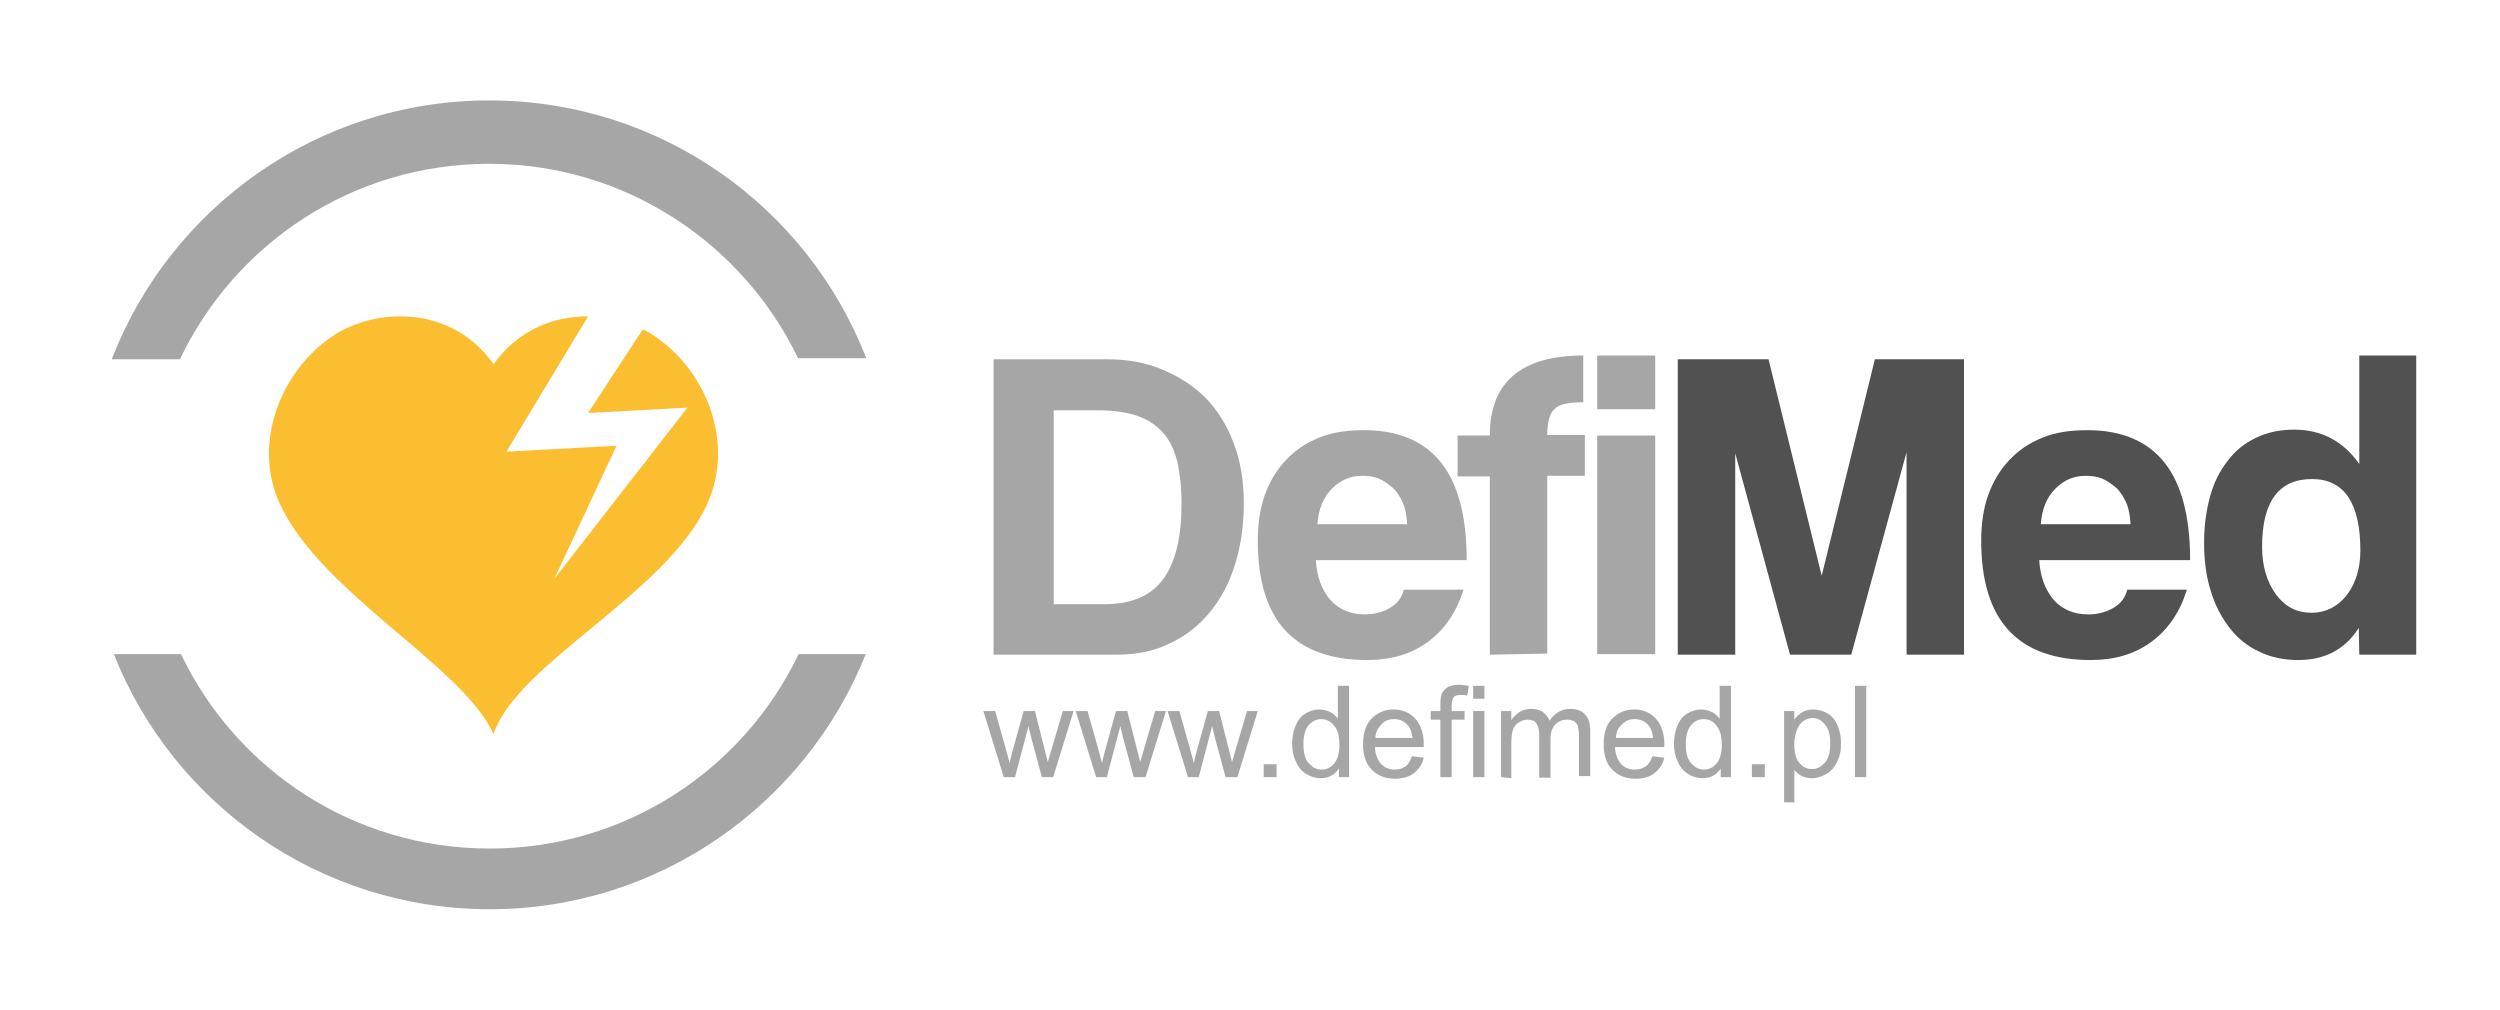 <?xml version="1.0" encoding="utf-8"?>
<!-- Generator: Adobe Illustrator 21.0.2, SVG Export Plug-In . SVG Version: 6.00 Build 0)  -->
<svg version="1.1" id="Warstwa_1" xmlns="http://www.w3.org/2000/svg" xmlns:xlink="http://www.w3.org/1999/xlink" x="0px" y="0px"
	 viewBox="0 0 465.5 188" style="enable-background:new 0 0 465.5 188;" width="465.5px" height="188px" xml:space="preserve">
<style type="text/css">
	.st0{fill:#A7A6A6;}
	.st1{fill:#515151;}
	.st2{fill:#FCBE31;}
</style>
<g>
	<g>
		<g>
			<path class="st0" d="M185,121.9v-55h21.2c3.7,0,7.1,0.6,10.2,1.9s5.8,3,8.1,5.3c2.2,2.3,4,5.1,5.2,8.4c1.3,3.3,1.9,7.1,1.9,11.3
				s-0.6,8-1.7,11.5c-1.1,3.5-2.7,6.4-4.8,8.9c-2.1,2.5-4.6,4.4-7.5,5.7c-2.9,1.4-6.1,2-9.7,2L185,121.9L185,121.9z M205.7,112.5
				c5,0,8.7-1.6,10.9-4.7c2.3-3.1,3.4-7.8,3.4-14c0-3.1-0.3-5.7-0.8-7.9c-0.6-2.2-1.4-4-2.7-5.4s-2.8-2.4-4.8-3.1
				c-1.9-0.6-4.3-1-7-1h-8.5v36.1H205.7z"/>
			<path class="st0" d="M245,104.3c0.2,3.1,1.1,5.5,2.7,7.4c1.6,1.8,3.8,2.7,6.4,2.7c1.8,0,3.3-0.4,4.7-1.2c1.4-0.8,2.2-1.9,2.6-3.4
				h11.1c-1.3,4.2-3.5,7.4-6.6,9.7c-3.1,2.3-6.9,3.4-11.3,3.4c-13.6,0-20.4-7.4-20.4-22.2c0-3.1,0.4-6,1.3-8.5
				c0.9-2.5,2.2-4.7,3.9-6.5c1.7-1.8,3.7-3.2,6.2-4.2c2.4-1,5.2-1.4,8.4-1.4c6.3,0,11.1,2,14.3,6c3.2,4,4.8,10.1,4.8,18.2L245,104.3
				L245,104.3z M262,97.5c-0.1-1.5-0.3-2.8-0.8-3.9c-0.5-1.1-1.1-2.1-1.9-2.8c-0.8-0.7-1.7-1.3-2.6-1.7c-1-0.4-2-0.5-3.1-0.5
				c-2.2,0-4,0.8-5.6,2.4c-1.6,1.6-2.5,3.8-2.7,6.6H262z"/>
			<path class="st0" d="M277.4,121.9V88.7h-6v-7.6h6c0-9.9,5.8-14.9,17.4-14.9v8.7c-1.4,0-2.5,0.1-3.4,0.3c-0.9,0.2-1.5,0.5-2,1
				s-0.8,1.1-1,1.9c-0.2,0.8-0.3,1.8-0.3,2.9h7v7.6h-7v33.1L277.4,121.9L277.4,121.9z"/>
			<path class="st0" d="M297.4,76.2v-10h10.8v10H297.4z M297.4,121.9V81.1h10.8v40.7H297.4z"/>
			<path class="st1" d="M355,121.9V84.2l-10.3,37.7h-11.4l-10.2-37.5v37.5h-10.7v-55h16.9l9.9,40.3l9.9-40.3h16.6v55L355,121.9
				L355,121.9z"/>
			<path class="st1" d="M379.7,104.3c0.2,3.1,1.1,5.5,2.7,7.4c1.6,1.8,3.8,2.7,6.4,2.7c1.8,0,3.3-0.4,4.7-1.2
				c1.4-0.8,2.2-1.9,2.6-3.4h11.1c-1.3,4.2-3.5,7.4-6.6,9.7c-3.1,2.3-6.9,3.4-11.3,3.4c-13.6,0-20.4-7.4-20.4-22.2
				c0-3.1,0.4-6,1.3-8.5c0.9-2.5,2.2-4.7,3.9-6.5c1.7-1.8,3.7-3.2,6.2-4.2c2.4-1,5.2-1.4,8.4-1.4c6.3,0,11.1,2,14.3,6
				c3.2,4,4.8,10.1,4.8,18.2L379.7,104.3L379.7,104.3z M396.7,97.5c-0.1-1.5-0.3-2.8-0.8-3.9c-0.5-1.1-1.1-2.1-1.9-2.8
				c-0.8-0.7-1.7-1.3-2.6-1.7c-1-0.4-2-0.5-3.1-0.5c-2.2,0-4,0.8-5.6,2.4c-1.6,1.6-2.5,3.8-2.7,6.6H396.7z"/>
			<path class="st1" d="M439.3,121.9l-0.1-5c-2.5,4-6.3,6-11.3,6c-2.6,0-5-0.5-7.1-1.5c-2.2-1-4-2.4-5.5-4.3
				c-1.5-1.9-2.8-4.2-3.6-6.9c-0.9-2.7-1.3-5.8-1.3-9.2c0-3.1,0.4-5.9,1.1-8.5c0.7-2.6,1.8-4.8,3.3-6.7c1.4-1.9,3.2-3.3,5.3-4.3
				c2.1-1,4.4-1.5,7.1-1.5c5,0,9.1,2.1,12.1,6.4V66.2h10.6v55.7H439.3z M430.4,114.1c2.6,0,4.8-1.1,6.5-3.2c1.7-2.2,2.6-5,2.6-8.4
				c0-8.8-3-13.3-9-13.3c-6.2,0-9.3,4.2-9.3,12.6c0,3.6,0.9,6.6,2.6,8.9C425.5,113,427.7,114.1,430.4,114.1z"/>
		</g>
		<g>
			<path class="st0" d="M186.9,144.7l-3.8-12.3h2.2l2,7.1l0.7,2.6c0-0.1,0.2-1,0.6-2.5l2-7.2h2.1l1.8,7.1l0.6,2.4l0.7-2.4l2.1-7.1h2
				l-3.8,12.3H194l-2-7.4l-0.5-2.1l-2.5,9.5L186.9,144.7L186.9,144.7z"/>
			<path class="st0" d="M204.1,144.7l-3.8-12.3h2.2l2,7.1l0.7,2.6c0-0.1,0.2-1,0.6-2.5l2-7.2h2.1l1.8,7.1l0.6,2.4l0.7-2.4l2.1-7.1h2
				l-3.8,12.3h-2.2l-2-7.4l-0.5-2.1l-2.5,9.5L204.1,144.7L204.1,144.7z"/>
			<path class="st0" d="M221.2,144.7l-3.8-12.3h2.2l2,7.1l0.7,2.6c0-0.1,0.2-1,0.6-2.5l2-7.2h2.1l1.8,7.1l0.6,2.4l0.7-2.4l2.1-7.1h2
				l-3.8,12.3h-2.2l-2-7.4l-0.5-2.1l-2.5,9.5L221.2,144.7L221.2,144.7z"/>
			<path class="st0" d="M235.3,144.7v-2.4h2.4v2.4H235.3z"/>
			<path class="st0" d="M249.3,144.7v-1.6c-0.8,1.2-1.9,1.8-3.4,1.8c-1,0-1.9-0.3-2.7-0.8c-0.8-0.5-1.5-1.3-1.9-2.3
				c-0.5-1-0.7-2.1-0.7-3.3c0-1.2,0.2-2.3,0.6-3.3c0.4-1,1-1.8,1.8-2.3s1.7-0.8,2.7-0.8c0.7,0,1.4,0.2,2,0.5s1,0.7,1.4,1.2v-6.1h2.1
				v17L249.3,144.7L249.3,144.7z M242.7,138.6c0,1.6,0.3,2.8,1,3.5c0.7,0.8,1.4,1.2,2.4,1.2c0.9,0,1.7-0.4,2.3-1.1
				c0.6-0.7,1-1.9,1-3.4c0-1.7-0.3-2.9-1-3.7s-1.4-1.2-2.4-1.2c-0.9,0-1.7,0.4-2.3,1.1C243,135.8,242.7,137,242.7,138.6z"/>
			<path class="st0" d="M262.9,140.8l2.2,0.3c-0.3,1.3-1,2.2-1.9,2.9s-2.1,1-3.5,1c-1.8,0-3.2-0.6-4.3-1.7c-1.1-1.1-1.6-2.7-1.6-4.7
				c0-2.1,0.5-3.7,1.6-4.8s2.4-1.7,4.1-1.7c1.6,0,3,0.6,4,1.7s1.6,2.7,1.6,4.7c0,0.1,0,0.3,0,0.6H256c0.1,1.4,0.5,2.4,1.1,3.1
				c0.7,0.7,1.5,1.1,2.6,1.1c0.8,0,1.4-0.2,2-0.6S262.6,141.6,262.9,140.8z M256.1,137.4h6.9c-0.1-1-0.4-1.8-0.8-2.3
				c-0.7-0.8-1.5-1.2-2.6-1.2c-1,0-1.8,0.3-2.4,1S256.1,136.3,256.1,137.4z"/>
			<path class="st0" d="M268.2,144.7V134h-1.8v-1.6h1.8v-1.3c0-0.8,0.1-1.4,0.2-1.8c0.2-0.5,0.6-1,1.1-1.3c0.5-0.3,1.2-0.5,2.1-0.5
				c0.6,0,1.2,0.1,1.9,0.2l-0.3,1.8c-0.4-0.1-0.8-0.1-1.2-0.1c-0.6,0-1.1,0.1-1.3,0.4s-0.4,0.8-0.4,1.5v1.1h2.4v1.6h-2.4v10.7
				L268.2,144.7L268.2,144.7z"/>
			<path class="st0" d="M274.3,130.1v-2.4h2.1v2.4H274.3z M274.3,144.7v-12.3h2.1v12.3H274.3z"/>
			<path class="st0" d="M279.5,144.7v-12.3h1.9v1.7c0.4-0.6,0.9-1.1,1.5-1.5c0.6-0.4,1.4-0.6,2.2-0.6c0.9,0,1.7,0.2,2.2,0.6
				s1,0.9,1.2,1.6c1-1.4,2.2-2.2,3.8-2.2c1.2,0,2.2,0.3,2.8,1c0.7,0.7,1,1.7,1,3.1v8.4h-2.1V137c0-0.8-0.1-1.4-0.2-1.8
				c-0.1-0.4-0.4-0.7-0.7-0.9c-0.4-0.2-0.8-0.3-1.3-0.3c-0.9,0-1.6,0.3-2.2,0.9c-0.6,0.6-0.9,1.5-0.9,2.8v7.1h-2.1v-8
				c0-0.9-0.2-1.6-0.5-2.1s-0.9-0.7-1.7-0.7c-0.6,0-1.1,0.2-1.6,0.5c-0.5,0.3-0.9,0.8-1.1,1.4c-0.2,0.6-0.3,1.5-0.3,2.6v6.4
				L279.5,144.7L279.5,144.7z"/>
			<path class="st0" d="M307.7,140.8l2.2,0.3c-0.3,1.3-1,2.2-1.9,2.9c-0.9,0.7-2.1,1-3.5,1c-1.8,0-3.2-0.6-4.3-1.7s-1.6-2.7-1.6-4.7
				c0-2.1,0.5-3.7,1.6-4.8c1.1-1.1,2.4-1.7,4.1-1.7c1.6,0,3,0.6,4,1.7c1,1.1,1.6,2.7,1.6,4.7c0,0.1,0,0.3,0,0.6h-9.2
				c0.1,1.4,0.5,2.4,1.1,3.1s1.5,1.1,2.6,1.1c0.8,0,1.4-0.2,2-0.6S307.4,141.6,307.7,140.8z M300.9,137.4h6.9
				c-0.1-1-0.4-1.8-0.8-2.3c-0.7-0.8-1.5-1.2-2.6-1.2c-1,0-1.8,0.3-2.4,1C301.3,135.5,300.9,136.3,300.9,137.4z"/>
			<path class="st0" d="M320.4,144.7v-1.6c-0.8,1.2-1.9,1.8-3.4,1.8c-1,0-1.9-0.3-2.7-0.8c-0.8-0.5-1.5-1.3-1.9-2.3
				c-0.5-1-0.7-2.1-0.7-3.3c0-1.2,0.2-2.3,0.6-3.3s1-1.8,1.8-2.3c0.8-0.5,1.7-0.8,2.7-0.8c0.7,0,1.4,0.2,2,0.5
				c0.6,0.3,1,0.7,1.4,1.2v-6.1h2.1v17L320.4,144.7L320.4,144.7z M313.9,138.6c0,1.6,0.3,2.8,1,3.5c0.7,0.8,1.4,1.2,2.4,1.2
				c0.9,0,1.7-0.4,2.3-1.1c0.6-0.7,1-1.9,1-3.4c0-1.7-0.3-2.9-1-3.7c-0.6-0.8-1.4-1.2-2.4-1.2c-0.9,0-1.7,0.4-2.3,1.1
				C314.2,135.8,313.9,137,313.9,138.6z"/>
			<path class="st0" d="M326.2,144.7v-2.4h2.4v2.4H326.2z"/>
			<path class="st0" d="M332.2,149.4v-17h1.9v1.6c0.4-0.6,1-1.1,1.5-1.4s1.2-0.5,2-0.5c1,0,2,0.3,2.8,0.8s1.4,1.3,1.8,2.3
				c0.4,1,0.6,2.1,0.6,3.2c0,1.3-0.2,2.4-0.7,3.4s-1.1,1.8-2,2.3s-1.8,0.8-2.7,0.8c-0.7,0-1.3-0.1-1.9-0.4s-1-0.7-1.4-1.1v6H332.2z
				 M334.1,138.6c0,1.6,0.3,2.8,1,3.5c0.6,0.8,1.4,1.1,2.3,1.1c0.9,0,1.7-0.4,2.4-1.2c0.7-0.8,1-2,1-3.6c0-1.6-0.3-2.7-1-3.5
				c-0.6-0.8-1.4-1.2-2.3-1.2c-0.9,0-1.7,0.4-2.4,1.2C334.5,135.9,334.1,137.1,334.1,138.6z"/>
			<path class="st0" d="M345.4,144.7v-17h2.1v17H345.4z"/>
		</g>
		<path class="st2" d="M121.9,62.6c-0.7-0.5-1.4-0.9-2.2-1.3l-10.2,15.6l18.5-1l-24.8,31.9L114.8,83l-20.5,1.1l15.2-25.2l0,0
			c-6.3,0-12.9,2.4-17.6,8.9c-8-11.3-22.3-10.4-30-5.2c-9.6,6.5-15,19.9-9.8,31.2c7.7,16.7,34.2,30.3,39.8,42.9
			c4.3-13.2,32.3-26.2,39.8-42.9C136.8,82.5,131.6,69.1,121.9,62.6z"/>
		<g>
			<path class="st0" d="M148.7,121.8h12.5c-11.1,27.8-38.3,47.5-70,47.5c-31.8,0-59-19.7-70-47.5h12.5C44,143.3,65.8,158,91.2,158
				C116.5,158,138.4,143.3,148.7,121.8z"/>
			<path class="st0" d="M33.5,66.9H20.8c10.9-28.2,38.3-48.2,70.3-48.2c32,0,59.3,19.9,70.2,48h-12.7
				c-10.3-21.4-32.2-36.2-57.5-36.2C65.7,30.5,43.8,45.3,33.5,66.9z"/>
		</g>
	</g>
</g>
</svg>
